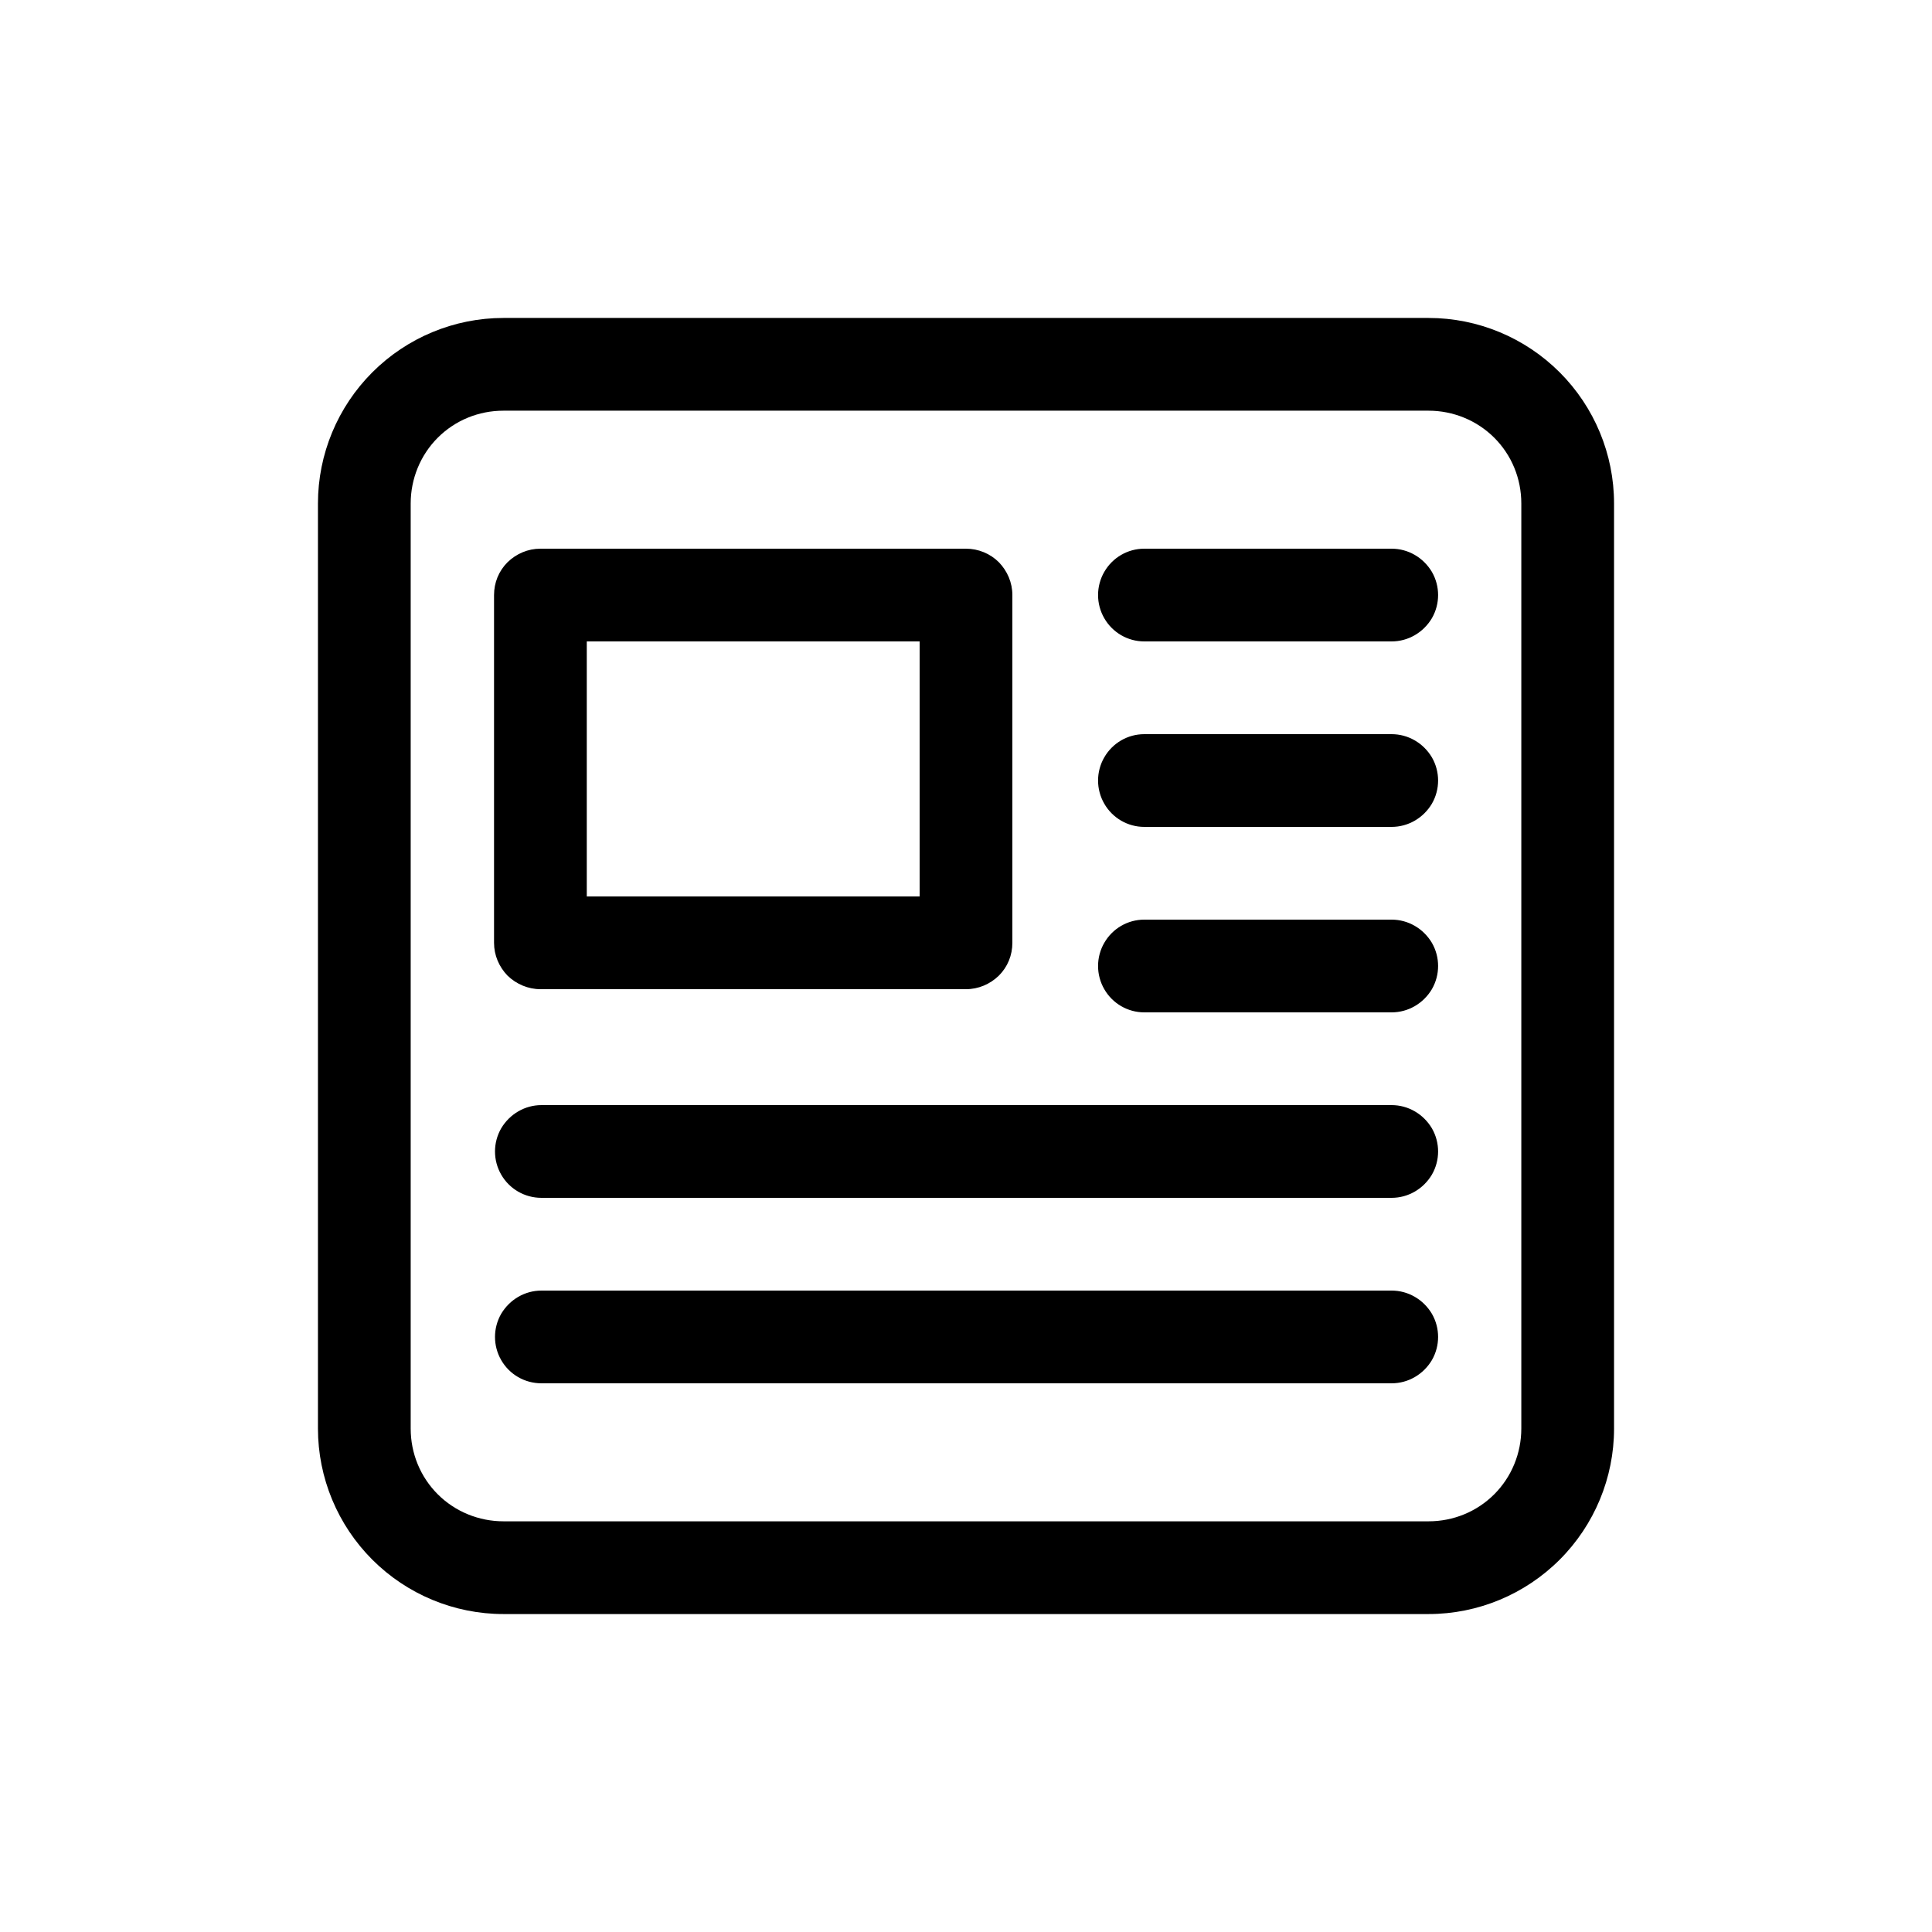 <svg xmlns="http://www.w3.org/2000/svg" xml:space="preserve" style="enable-background:new 0 0 700 700" viewBox="0 0 700 700"><path d="M584.8 182.4c0-17.8-7.1-34.9-19.7-47.5-12.6-12.6-29.7-19.7-47.5-19.7H182.4c-17.8 0-34.9 7.1-47.5 19.7-12.6 12.6-19.7 29.7-19.7 47.5v335.2c0 17.8 7.1 34.9 19.7 47.5s29.7 19.7 47.5 19.7h335.2c17.8 0 34.9-7.1 47.5-19.7s19.7-29.7 19.7-47.5V182.4zm-33.6 335.2c0 8.9-3.5 17.5-9.8 23.8-6.3 6.3-14.8 9.8-23.8 9.8H182.4c-8.9 0-17.5-3.5-23.8-9.8-6.3-6.3-9.8-14.8-9.8-23.8V182.4c0-8.9 3.5-17.5 9.8-23.8 6.3-6.3 14.8-9.8 23.8-9.8h335.2c8.9 0 17.5 3.5 23.8 9.8 6.3 6.3 9.8 14.8 9.8 23.8v335.2z"/><path d="M195.8 358.4H350c4.5 0 8.7-1.8 11.9-4.9 3.2-3.2 4.9-7.4 4.9-11.9v-126c0-4.5-1.8-8.7-4.9-11.9-3.1-3.1-7.4-4.9-11.9-4.9H195.8c-4.5 0-8.7 1.8-11.9 4.9-3.2 3.2-4.9 7.4-4.9 11.9v126c0 4.5 1.8 8.7 4.9 11.9 3.2 3.1 7.5 4.9 11.9 4.9zm16.8-126h120.6v92.4H212.6v-92.4zM504.2 198.8h-89.6c-6 0-11.5 3.2-14.5 8.4s-3 11.6 0 16.8 8.5 8.4 14.5 8.4h89.6c6 0 11.5-3.2 14.6-8.4 3-5.2 3-11.6 0-16.8-3.1-5.2-8.6-8.4-14.6-8.4zM504.2 266h-89.6c-6 0-11.5 3.2-14.5 8.4s-3 11.6 0 16.8c3 5.2 8.5 8.4 14.5 8.4h89.6c6 0 11.5-3.2 14.6-8.4 3-5.2 3-11.6 0-16.8-3.1-5.2-8.6-8.4-14.6-8.4zM504.2 333.2h-89.6c-6 0-11.5 3.2-14.5 8.4s-3 11.6 0 16.8c3 5.2 8.5 8.4 14.5 8.4h89.6c6 0 11.5-3.2 14.6-8.4 3-5.2 3-11.6 0-16.8-3.1-5.2-8.6-8.4-14.6-8.4zM504.2 400.4h-308c-6 0-11.5 3.2-14.6 8.4-3 5.2-3 11.6 0 16.8 3 5.2 8.5 8.4 14.6 8.4h308c6 0 11.5-3.2 14.6-8.4 3-5.2 3-11.6 0-16.8-3.1-5.2-8.6-8.4-14.6-8.4zM504.2 467.6h-308c-6 0-11.5 3.2-14.6 8.4-3 5.2-3 11.6 0 16.8 3 5.2 8.5 8.4 14.6 8.4h308c6 0 11.5-3.2 14.6-8.4 3-5.2 3-11.6 0-16.8-3.1-5.2-8.6-8.4-14.6-8.4z"/></svg>